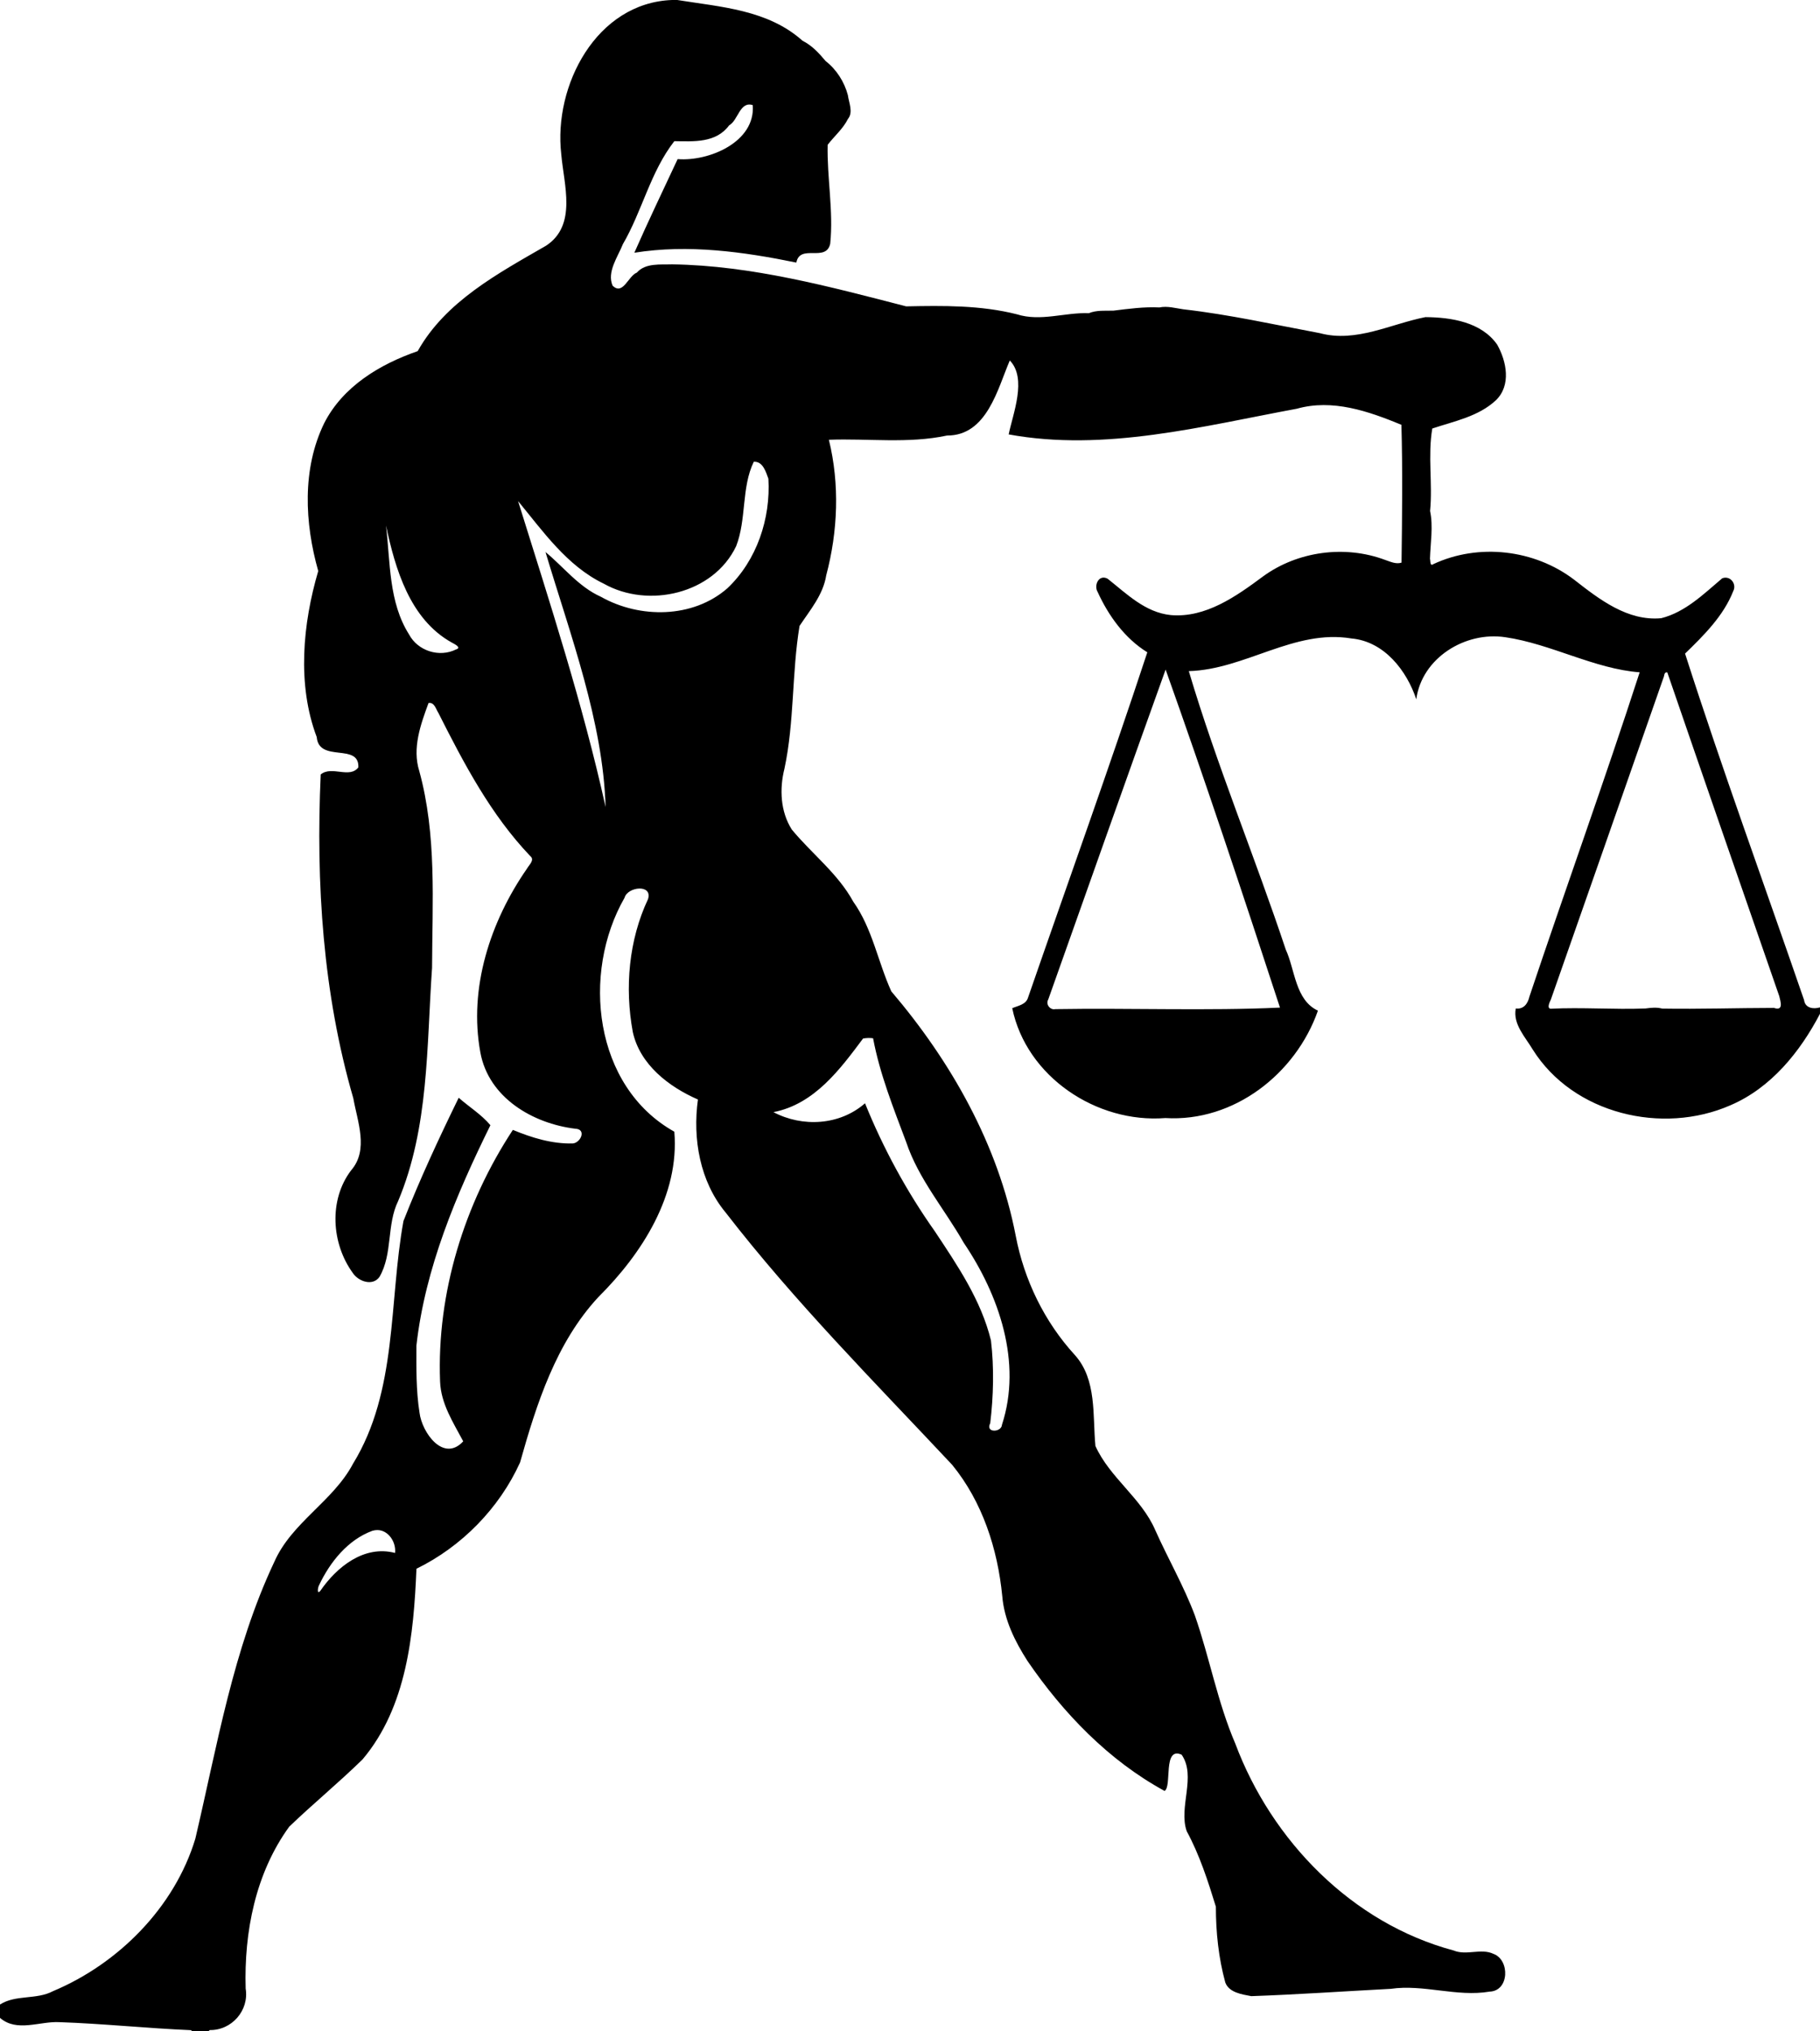 <?xml version="1.0" encoding="UTF-8" standalone="no"?>
<svg xmlns:rdf="http://www.w3.org/1999/02/22-rdf-syntax-ns#" xmlns="http://www.w3.org/2000/svg" height="1399pt" width="1254pt" version="1.1" xmlns:cc="http://creativecommons.org/ns#" xmlns:dc="http://purl.org/dc/elements/1.1/" viewBox="0 0 1254 1399">
<path d="m578.82 0c-65.27 2.425-102.26 73.812-95.43 132.76 2.23 26.35 13.82 61.19-13.11 78.81-41.18 23.75-86.58 47.97-110.52 90.75-32.54 11.27-64.34 30.32-80.5 61.96-19.26 39.41-16.86 86.08-5.17 127.37-13.3 45.19-18.43 97.65-1.3 142.95 1.88 22.45 36.77 4.71 35.85 26.11-7.64 9.98-22.9-1.75-32.42 6.11-4.2 93.63 1.86 188.45 28.09 278.84 3.51 19.95 13.45 44.34-1.85 61.94-19.45 25.5-17.03 63.1 1.38 88.4 4.8 7.4 17.3 11.7 23.06 3.3 11.45-19.9 5.99-44.7 16.01-65.2 26.65-63.3 24.48-133.48 29.21-200.79 0.2-56.53 4.14-114.36-11.03-169.51-6.18-19.7 1.21-40.08 8-58.51 5.04-0.87 6.34 5.26 8.46 8.5 22.01 43.6 45.14 87.65 79.13 123.28 4.16 3.33-0.97 7.49-2.68 10.64-31.7 45.58-50.55 103.04-40.25 158.61 7.19 38.87 45.15 61.08 81.79 65.53 9.81 0.37 4.6 12.24-2.33 12.68-17.87 0.42-35.17-4.92-51.5-11.68-41.71 63.45-65.63 140.35-62.68 216.65 0.73 19.2 11.29 35.2 19.94 51.5-16.96 18.4-35.53-7.4-37.65-24.7-3.02-19.1-2.72-38.5-2.68-57.7 7.58-67 34.25-129.9 63.74-189.78-7.72-9.21-18.31-15.72-27.31-23.64-17.03 34.82-33.41 70.02-47.58 106.12-12.69 69.7-4.9 146.2-43.46 209-17.04 32.3-52.94 50.6-67.83 84.6-35.45 75.2-49.09 158-67.98 238.3-17.85 59-66.23 107.6-122.56 131.2-14.273 7.6-32.022 2.8-45.66 11.5v11.5c14.625 12.7 34.363 2.7 51.338 3.7 37.762 1.3 75.392 5.3 113.15 6.9l0.94 0.8h14.31l0.8-0.9c18.92 0.4 34.15-16.8 31.05-35.7-1.45-48.7 8.45-99.4 37.5-139.4 20.57-19.8 42.82-38 63.22-58 38.08-45.2 43.99-107.4 46.37-164.1 38.9-19 71.37-52.1 89.23-91.5 14.21-50.5 31.05-103.3 67.54-142.5 37.41-37.2 69.95-87.8 65.33-142.3-69.54-38.89-80.09-136.54-42.89-201.39 2.61-9.64 24.31-11.97 20.25 1.1-16.62 35.29-20.18 76.29-13.13 114.45 6.14 28.09 31.08 47.22 56.1 58.13-4.66 33.7 1.62 70.51 23.79 97.21 59.65 77.1 128.6 146.3 195.15 217.3 26.09 31.9 39.21 72.5 43.17 113.1 1.65 20.3 10.88 38.9 21.72 55.8 30.71 44.9 69.92 85.7 118.06 111.9 6.6-3.6-1.7-38.6 14.7-31.2 12.9 18.7-2.9 45.3 4.4 65.9 11.1 20.5 18.3 42.9 25.1 65 0 22 2.3 44 8.1 65.2 3.2 8.8 14.5 10.3 22.4 11.8 40-1.4 80.1-4.2 120.1-6.3 28.4-4.1 56.8 7.2 85.2 2.4 17-0.6 17.5-27.3 3.3-32.5-10.8-5.1-23.2 1.7-34.3-2.9-87.5-23.4-156.8-94.5-188.1-178.2-15.3-35.6-22.1-73.9-34.8-110.3-9.5-25.3-23.1-48.8-34.09-73.4-11.91-27.7-39.18-45.1-51.55-72.5-2.51-26.1 1.38-57.1-17.71-78.3-26.19-28.6-43.73-64.7-50.96-102.8-15.14-78.46-55.69-149.96-107.14-210.36-11.54-25.4-16.27-54.05-32.75-77.2-13.24-24.24-35.59-41.1-52.93-62.08-9.82-15.46-10.73-34.95-6.35-52.37 8.67-40.48 6.27-82.25 13-122.94 9.06-13.65 20.37-26.84 23-43.61 10.07-37.94 11.66-78.45 2.28-116.69 33.85-1.26 68.37 3.5 101.76-3.65 34.5 0.18 43.63-40.54 54.06-64.62 15.08 15.52 2.6 46.03-0.97 63.65 82.75 15.17 166.85-7.07 248.15-22.1 30.8-8.67 61.8 2.17 90.1 13.83 1.1 39.45 0.6 79.16 0.1 118.68-4.9 1.57-9.7-0.89-14.2-2.37-34.6-12.95-75.4-7.46-105.2 14.33-23 17.06-49.3 35.77-79.3 33.2-22.11-2.24-38.06-18.39-54.5-31.36-7.7-3.95-11.89 5.91-8.56 11.37 9.36 20.55 23.4 40.05 42.82 52.03-32.79 99.5-68.45 198.22-102.73 297.29-1.8 6.1-8.61 6.97-13.61 9.13 12.17 58.9 72.48 99.28 131.88 94.59 59 3.59 112.3-38.06 131.4-92.47-19.6-9.07-19.7-35.36-27.7-52.56-26.7-80.24-59.5-158.91-83.5-239.77 48.5-1.39 90.8-36.3 140-28.13 28.5 2.54 47.8 27.97 55.9 52.39 4.8-35.67 42.2-58.62 76.6-53.47 39.4 5.7 76.9 27.35 115.8 30.22-30.2 93.27-63.8 186.16-95 279.4-1.3 5.68-4.8 10.94-11.7 10.06-2.6 13.52 8.2 24.57 14.6 35.34 34.9 55.58 111.7 73.7 170.3 47.98 34.9-14.93 59.9-45.85 77.1-78.74v-5.55c-5.5 1.75-12.8 0.76-13.7-6.32-34.2-99.39-70.4-198.15-102.5-298.28 16.1-15.63 33.1-32.4 41.5-53.79 3.2-6.06-2.5-13.7-9.5-11.03-15.9 13.45-31.7 29.11-52.5 34.35-29 2.75-53.5-16.35-75-33.13-34.2-26.06-82.3-31.65-121.3-13.43-3 2.23-2.4-2.82-2.9-4.6 0.4-13.51 2.9-27.88 0.1-41.12 2.3-23.56-2.1-47.72 1.9-71.04 18.8-6.3 39.8-10.28 54.8-24.35 13.3-12.81 9.2-33.47 1.1-47.86-13.6-19.53-39.8-23.54-61.8-23.7-29.9 5.86-59.7 22.17-90.8 13.84-39.2-7.35-78.1-16.07-117.7-20.57-6.8-0.97-13.8-3.04-20.58-1.61-13.32-0.66-26.63 1.17-39.82 2.79-7.09 0.12-14.29-0.55-21.01 2.16-20.72-0.77-41.55 7.44-62.03 0.94-31.21-7.89-63.4-7.46-95.32-6.82-65.49-16.89-133.14-35.2-201.5-36.17-10.06 0.37-22.98-1.36-30.44 7.11-7.52 2.98-11.91 19.96-20.88 11.24-5.08-11.85 4.56-24.84 8.88-35.77 16.66-28.6 23.74-62.29 44.3-88.64 16.85 0.23 35.89 1.69 47.2-13.62 7.94-4.45 9.08-20.942 20.34-17.405 2.45 31.855-37.93 48.635-64.7 46.475-12.5 26.8-25.39 53.53-37.28 80.61 46.45-7.43 93.84-0.86 139.52 8.48 3.11-16.45 25.64 0.09 29.18-16.29 2.9-28.11-2.85-56.78-2.21-85.11 5.75-7.51 13.2-13.69 17.51-22.33 4.7-5.672 0.73-14.048-0.11-20.485-3.03-11.413-9.79-22.038-19.15-29.301-5.68-6.825-11.88-13.487-19.91-17.5-29.79-26.7-70.36-29.049-107.83-35.074h-4.54zm71.09 397.57c7.26 0.08 9.75 8.82 11.88 14.61 2.03 34.31-10.01 70.41-35.3 94.31-29.76 26.06-75.57 26.2-109.04 7.3-19.1-8.54-32.09-25.71-47.64-38.49 21.37 71.39 49.61 146.21 51.76 219.55-19.75-89.26-48.16-176.25-75.37-263.41 21.26 25.76 42.19 55.91 73.76 71.09 38.38 21.67 94.52 8.83 114.07-32.29 9.03-23.24 4.39-50.38 15.16-72.65 0.24-0.02 0.48-0.02 0.72-0.02zm-317.47 54.89c7.91 36.94 20.39 80.69 56.74 100.83 2.07 1.13 8.77 4.33 3.66 5.85-14.43 7.22-32.95 1.35-40.49-12.8-17.74-28-16.09-62.24-19.91-93.88zm671.46 124.04c34 95.32 66.8 194.08 98.5 291.05-62.3 2.89-129.35 0.25-193.5 1.31-4.37 1.03-8.56-4.07-6.06-8.36 33.64-94.69 67.05-189.45 101.06-284zm431.6 2.39c0.2 0.01 0.3 0.03 0.5 0.07 31.9 92.97 64.2 185.82 96.4 278.69 1 4.33 4.1 13.11-4.5 10.17-32.1 0.04-64.1 1.12-96.3 0.59-4.9-1.29-9.7-0.7-14.5-0.1-27.1 1.05-54.6-1.15-81.7 0.22-3.6-0.64-0.1-6.85 0.3-7.91 32.3-92.24 64.7-184.5 96.9-276.8 0.9-1.7 0.5-5.04 2.9-4.93zm-687.86 314.84c1.44-0.04 2.88 0.04 4.32 0.23 5.79 30.83 17.53 60.08 28.49 89.34 10.66 31.9 33.13 57.8 49.55 86.7 30.44 45 50.5 103 32.96 156.7-0.41 6.8-14.56 7.2-10.11-1.3 2.81-23.6 3.41-47.7 0.62-71.3-8.48-34.7-28.99-64.8-48.44-94.1-24.18-34.2-44.36-71.36-60.02-110.07-21.75 19.06-53.85 20.82-78.87 7.63 35.51-6.88 57.66-37.32 77.18-63.37 1.44-0.27 2.88-0.42 4.32-0.46zm-422.64 423.67c9.44 0 16.31 10.3 15.25 19.7-26.67-7-50.26 12.1-64.34 32.6-3.16 3.8-2.19-3-1.16-4.7 9.4-20 24.86-39.3 46.06-47 1.44-0.4 2.84-0.6 4.19-0.6z" transform="scale(.8)"/>
</svg>

